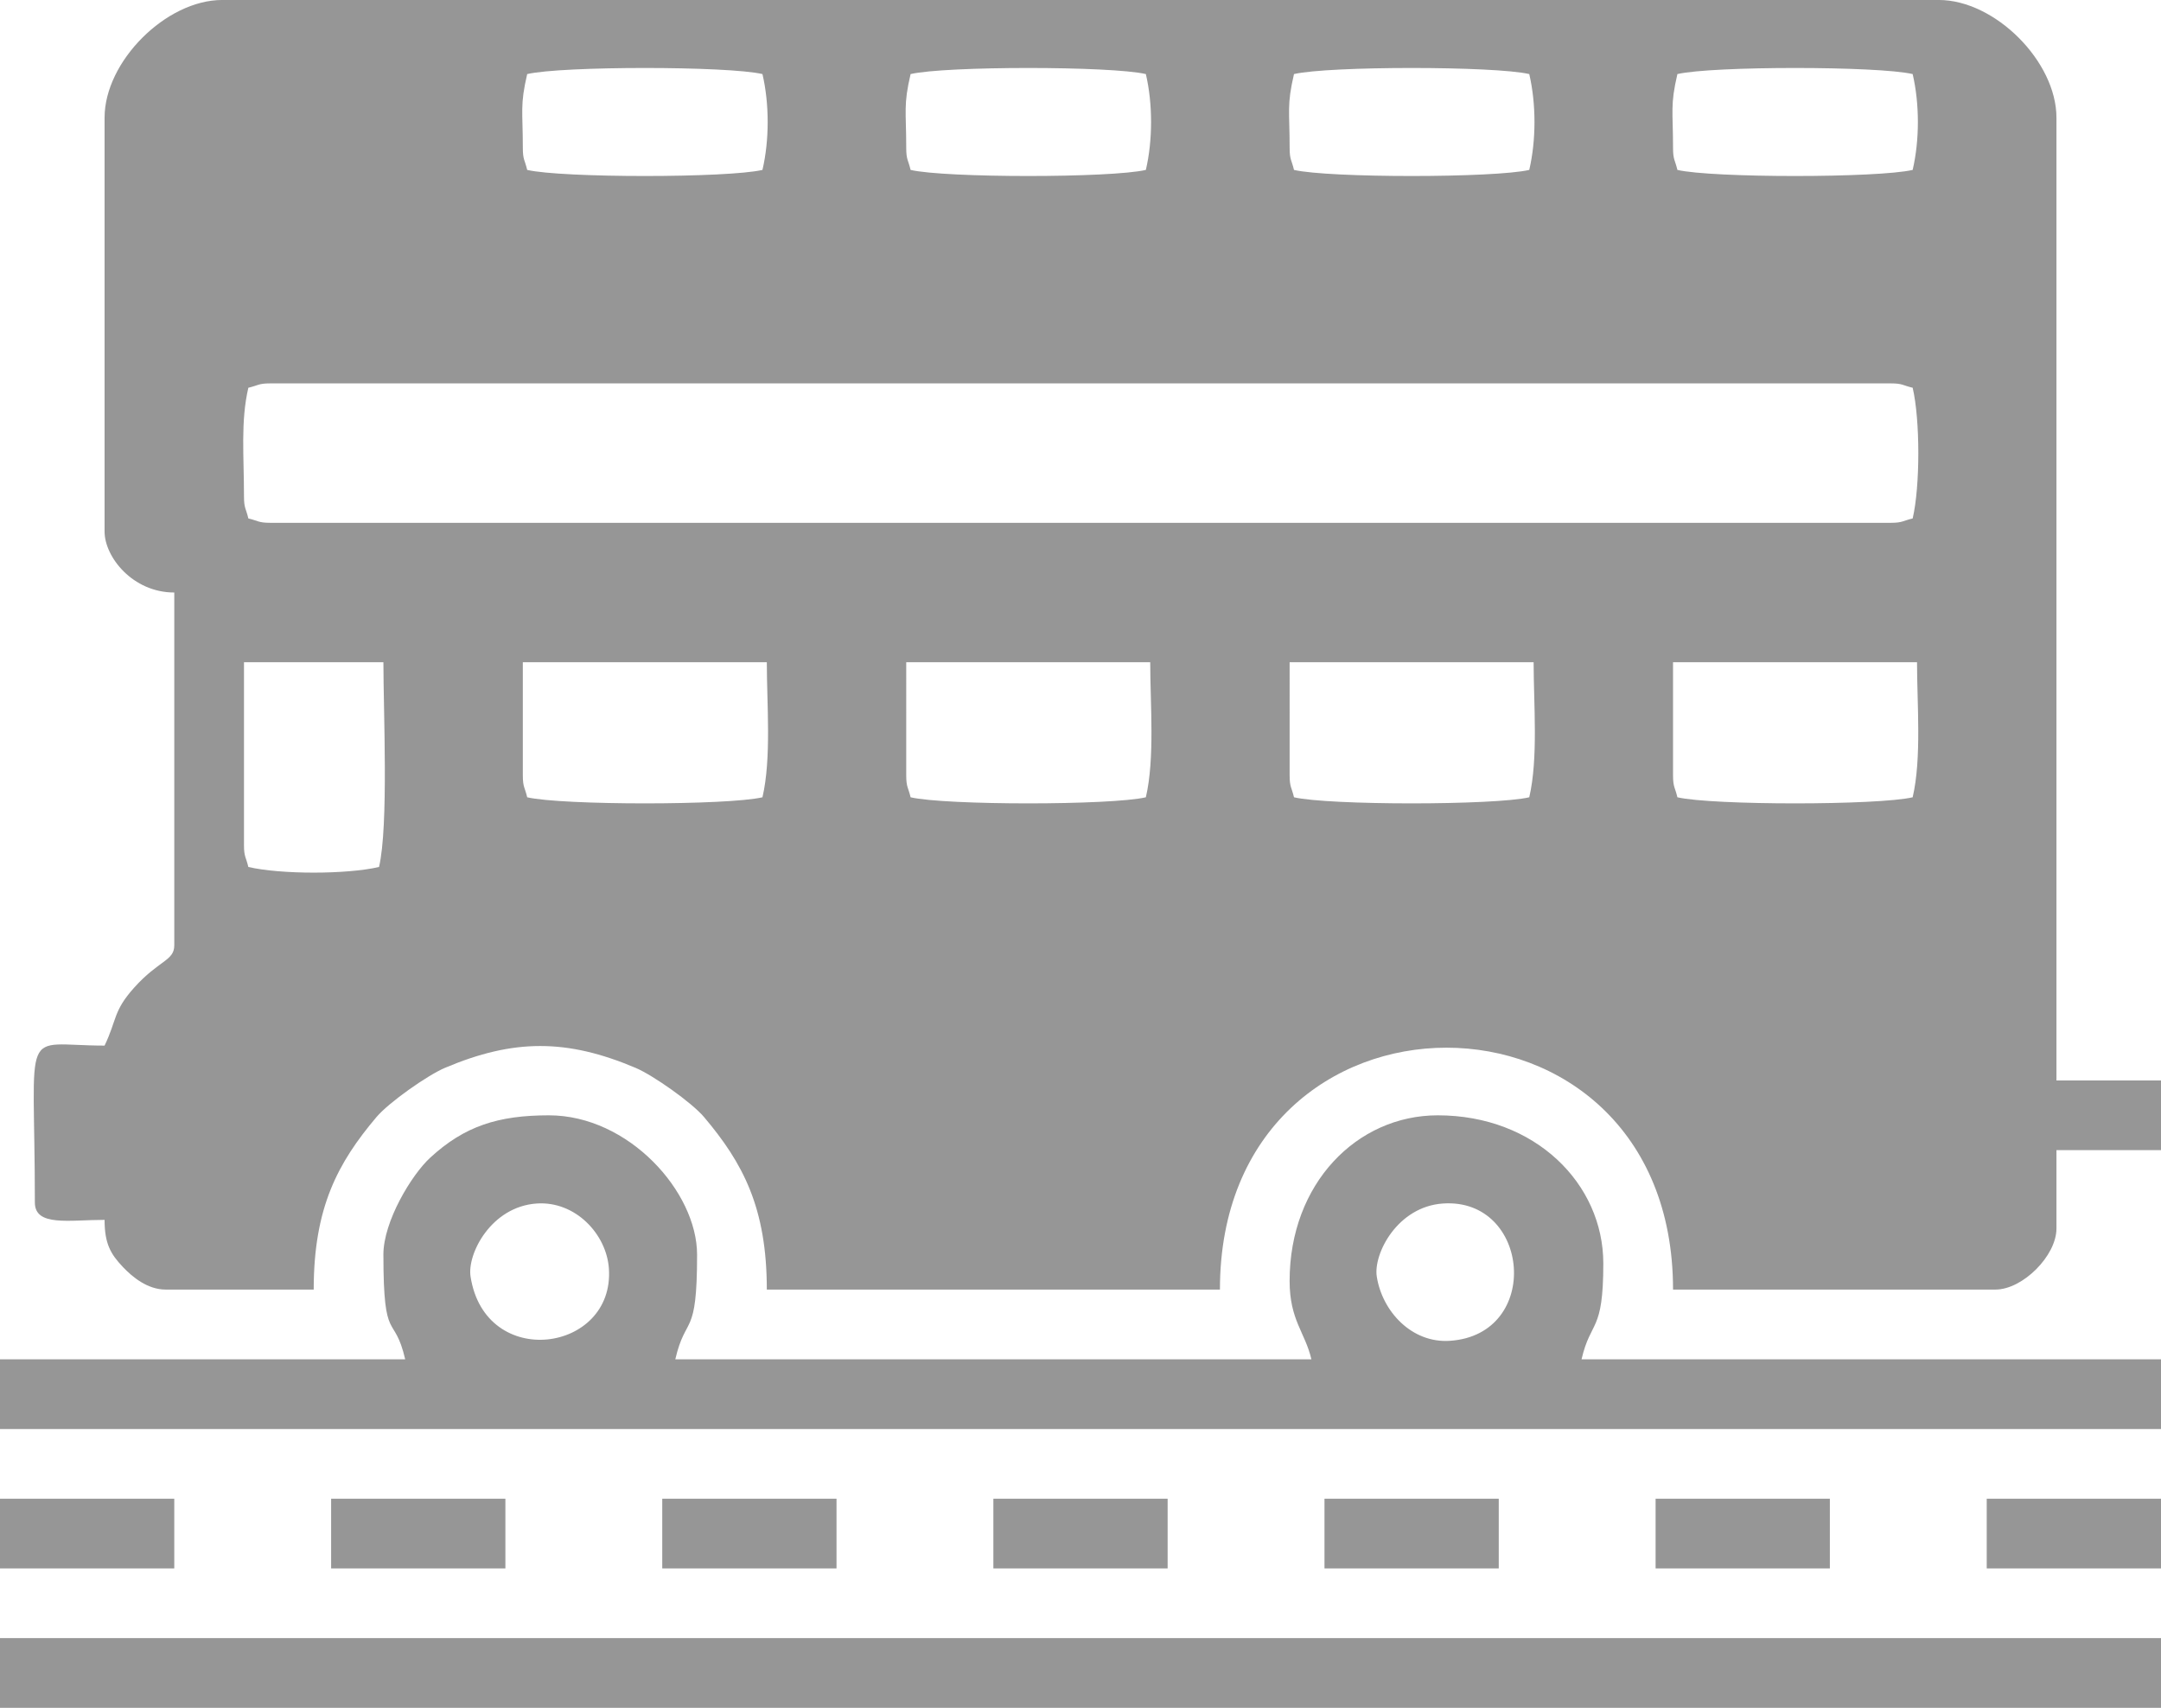 <svg xmlns="http://www.w3.org/2000/svg" width="150mm" height="448.055" viewBox="0 0 2290.17 1809.97" shape-rendering="geometricPrecision" text-rendering="geometricPrecision" image-rendering="optimizeQuality" fill-rule="evenodd" clip-rule="evenodd"><defs><style>.fil0{fill:#969696}</style></defs><g id="Layer_x0020_1"><g id="_2653365735344"><path class="fil0" d="M258.57 895.75V701.82h147.75c0 52.31 5.59 173.2-4.62 217.01-34.26 7.98-104.26 7.98-138.52 0-2.41-10.36-4.62-10.62-4.62-23.09zm1514.47-73.87V701.83h258.57c0 44.11 5.04 101.67-4.62 143.14-36.9 8.6-212.43 8.6-249.33 0-2.41-10.36-4.62-10.61-4.62-23.08zm-406.32 0V701.83h258.57c0 44.11 5.04 101.67-4.62 143.14-36.9 8.6-212.43 8.6-249.33 0-2.41-10.36-4.62-10.61-4.62-23.08zm-406.32 0V701.83h258.57c0 44.11 5.04 101.67-4.62 143.14-36.9 8.6-212.43 8.6-249.33 0-2.41-10.36-4.62-10.61-4.62-23.08zm-406.32 0V701.83h258.57c0 44.11 5.04 101.67-4.62 143.14-36.9 8.6-212.43 8.6-249.33 0-2.41-10.36-4.62-10.61-4.62-23.08zm-295.5-295.51c0-42.88-3.7-79.73 4.62-115.43 10.36-2.41 10.62-4.62 23.09-4.62h1717.62c12.47 0 12.73 2.2 23.09 4.62 7.98 34.26 7.98 104.26 0 138.52-10.36 2.41-10.62 4.62-23.09 4.62H286.29c-12.47 0-12.73-2.2-23.09-4.62-2.41-10.36-4.62-10.62-4.62-23.09zm1514.47-369.38c0-39.76-3.13-45.23 4.62-78.49 36.9-8.6 212.43-8.6 249.33 0 7.37 31.63 7.37 69.95 0 101.58-36.9 8.6-212.43 8.6-249.33 0-2.41-10.36-4.62-10.62-4.62-23.09zm-406.32 0c0-39.76-3.13-45.23 4.62-78.49 36.91-8.6 212.43-8.6 249.33 0 7.37 31.63 7.37 69.95 0 101.58-36.9 8.6-212.43 8.6-249.33 0-2.41-10.36-4.62-10.62-4.62-23.09zm-406.32 0c0-39.76-3.13-45.23 4.62-78.49 36.9-8.6 212.43-8.6 249.33 0 7.37 31.63 7.37 69.95 0 101.58-36.9 8.6-212.43 8.6-249.33 0-2.41-10.36-4.62-10.62-4.62-23.09zm-406.32 0c0-39.76-3.13-45.23 4.62-78.49 36.91-8.6 212.43-8.6 249.33 0 7.37 31.63 7.37 69.95 0 101.58-36.9 8.6-212.43 8.6-249.33 0-2.41-10.36-4.62-10.62-4.62-23.09zm-443.26-32.32v438.64c0 26.94 29.72 64.64 73.87 64.64v374c0 16.43-16.51 15.68-42.72 45-22.2 24.84-17.96 33.7-31.15 61.19-90.56 0-73.88-26.67-73.88 166.22 0 25.84 35.93 18.47 73.88 18.47 0 25.54 6.6 36.35 19.37 49.89 10.02 10.62 26.19 23.98 45.27 23.98h156.99c0-87.08 25.59-134.38 66.51-182.82 13.09-15.5 54.13-44.35 72.52-52.14 72.91-30.87 129.21-30.87 202.13 0 18.4 7.79 59.43 36.64 72.52 52.14 40.92 48.44 66.51 95.74 66.51 182.82h480.2c0-341.81 480.2-341.81 480.2 0h341.68c28.83 0 64.64-35.81 64.64-64.64v-83.11h110.82v-73.88h-110.82V124.65c0-59.51-65.16-124.67-124.67-124.67H235.5c-59.51 0-124.67 65.16-124.67 124.67z"/><path class="fil0" d="M1459.06 1352.86c-3.72-24.02 21.79-74.07 70.14-77.37 92.65-6.32 105.13 138.85 7.47 145.51-40.72 2.78-71.93-31.41-77.61-68.14zm-960.39 0c-3.72-24.02 21.79-74.07 70.14-77.37 40.9-2.79 73.99 32.35 76.49 69.02 6.06 88.9-131.15 108.39-146.63 8.35zm-92.35-23.08c0 96.5 11.43 60.78 23.09 110.82H0v73.88h2290.17v-73.88h-614.1c9.88-42.4 23.08-27.65 23.08-101.58 0-84.29-71.99-156.99-175.46-156.99-85.71 0-156.99 72.34-156.99 175.46 0 41.76 16.39 54.36 23.09 83.11H715.67c11.21-48.11 23.08-21.37 23.08-110.82 0-66.88-72.74-147.75-156.99-147.75-53.87 0-89.52 11.43-125.89 44.95-19.59 18.06-49.57 67.3-49.57 102.8zM0 1809.97h2290.17v-73.88H0zM350.91 1662.22H535.6v-73.88H350.91zM1052.74 1662.22h184.69v-73.88h-184.69zM1754.56 1662.22h184.69v-73.88h-184.69zM0 1662.22h184.69v-73.88H0zM701.83 1662.22h184.69v-73.88H701.83zM1403.65 1662.22h184.69v-73.88h-184.69zM2105.48 1662.22h184.69v-73.88h-184.69z"/></g></g></svg>